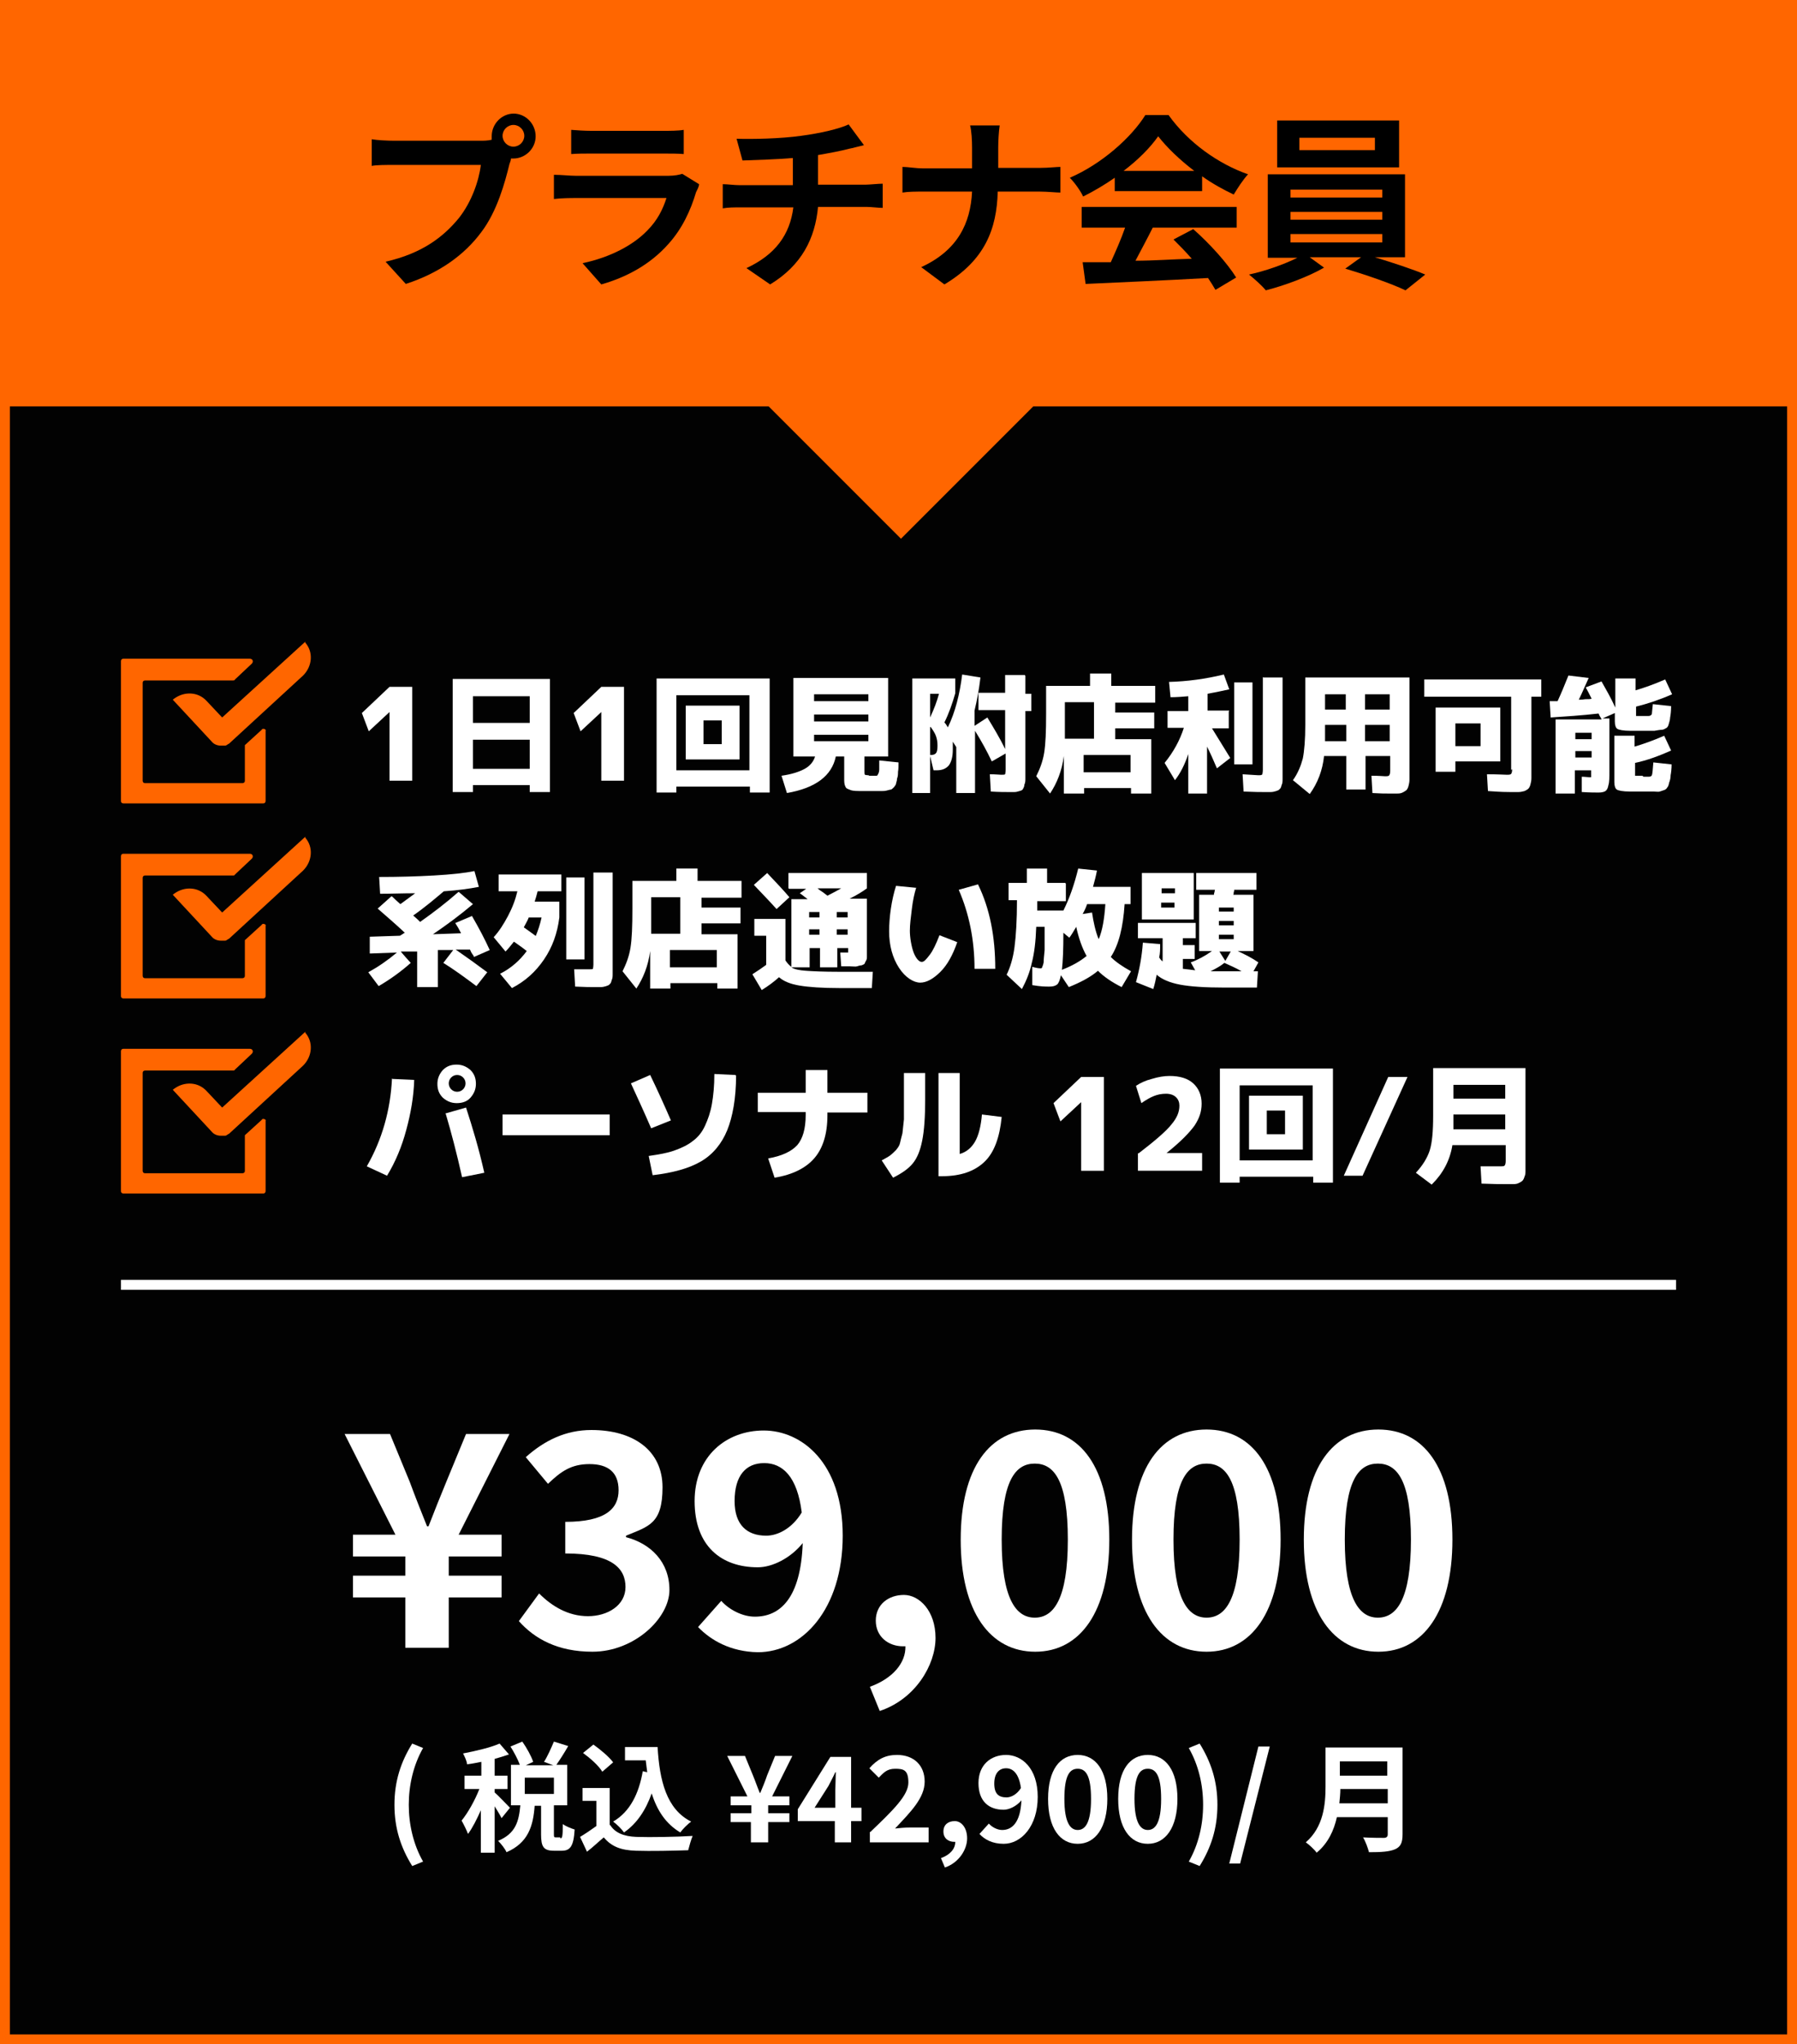 <?xml version="1.0" encoding="UTF-8"?>
<svg id="_レイヤー_1" data-name="レイヤー_1" xmlns="http://www.w3.org/2000/svg" version="1.1" viewBox="0 0 364 414">
  <rect x="0" y="0" width="364" height="414" fill="#333333" stroke="none"/>
  <!-- Generator: Adobe Illustrator 29.1.0, SVG Export Plug-In . SVG Version: 2.1.0 Build 142)  -->
  <defs>
    <style>
      .st0 {
        fill: #f60;
      }

      .st1 {
        fill: #020202;
      }

      .st2 {
        fill: #fff;
      }
    </style>
  </defs>
  <g>
    <rect class="st1" x="1" y="1" width="362" height="412"/>
    <path class="st0" d="M362,2v410H2V2h360M364,0H0v414h364V0h0Z"/>
  </g>
  <polygon class="st0" points="364.5 -.1 .5 -.1 .5 82.3 155.7 82.3 182.5 109.1 209.3 82.3 364.5 82.3 364.5 -.1"/>
  <g>
    <path d="M104,23c2.5,0,4.5,2.1,4.5,4.6s-2.1,4.5-4.5,4.5h-.5c0,.4-.2.8-.3,1.1-.9,3.7-2.5,9.6-5.7,13.8-3.4,4.6-8.5,8.3-15.3,10.5l-4.1-4.5c7.5-1.7,11.8-5.1,14.9-8.9,2.5-3.2,4-7.4,4.4-10.7h-17.6c-1.7,0-3.6,0-4.5.2v-5.4c1.1.2,3.3.3,4.5.3h17.6c.5,0,1.4,0,2.2-.2,0-.2,0-.5,0-.7,0-2.5,2-4.6,4.5-4.6ZM104,29.7c1.2,0,2.2-1,2.2-2.2s-1-2.2-2.2-2.2-2.2,1-2.2,2.2,1,2.2,2.2,2.2Z"/>
    <path d="M141,38.9c-1.1,3.7-2.8,7.4-5.6,10.5-3.8,4.3-8.7,6.8-13.6,8.2l-3.8-4.3c5.7-1.2,10.3-3.7,13.1-6.6,2.1-2.1,3.2-4.4,3.9-6.6h-18.4c-.9,0-2.8,0-4.4.2v-4.9c1.6,0,3.2.2,4.4.2h18.8c1.2,0,2.2-.2,2.8-.4l3.4,2.1c0,.5-.4,1.2-.6,1.6ZM119.8,26.5h14.6c1.2,0,3,0,4.1-.2v4.9c-1-.1-2.8-.1-4.2-.1h-14.6c-1.2,0-2.8,0-4,.1v-4.9c1.2.1,2.8.2,4.1.2Z"/>
    <path d="M162.3,27.5c3.8-.5,7.7-1.4,9.6-2.3l3.1,4.2c-1.3.3-2.3.6-2.9.7-1.9.5-4.1.9-6.4,1.3v6h9.6c.8,0,2.6-.2,3.5-.2v4.9c-1,0-2.3-.2-3.3-.2h-9.8c-.6,6.4-3.3,11.8-9.7,15.7l-4.8-3.3c5.8-2.7,8.8-6.7,9.5-12.3h-10.7c-1.2,0-2.6,0-3.6.2v-4.9c1,0,2.3.2,3.5.2h10.7v-5.5c-3.6.3-7.6.4-10.2.5l-1.2-4.4c3,.1,8.9,0,13.1-.6Z"/>
    <path d="M196.5,25.4h6c-.2,1.2-.3,3.3-.3,4.5v4.1h8.5c1.7,0,3.3-.2,4.1-.2v5.2c-.8,0-2.7-.2-4.2-.2h-8.5c-.2,7.6-2.6,13.9-10.8,18.8l-4.7-3.5c7.4-3.4,10-8.9,10.3-15.3h-9.7c-1.7,0-3.2,0-4.4.2v-5.2c1.1,0,2.7.3,4.2.3h9.9v-4.2c0-1.4-.1-3.4-.4-4.5Z"/>
    <path d="M225.8,36c-2,1.4-4.2,2.7-6.4,3.8-.5-1.1-1.7-2.8-2.7-3.8,6.5-2.8,12.5-8.2,15.3-12.7h4.7c4,5.6,10.1,9.9,16.1,12-1.1,1.2-2.1,2.8-2.9,4.1-2.1-1-4.3-2.2-6.4-3.7v3h-17.7v-2.7h0ZM219.1,41.9h31.4v4.2h-17c-1.1,2.2-2.4,4.6-3.5,6.7,3.6,0,7.6-.3,11.4-.4-1.2-1.4-2.5-2.7-3.7-3.9l4-2.1c3.4,3,6.9,6.9,8.7,9.8l-4.2,2.5c-.4-.7-.9-1.5-1.5-2.4-8.9.5-18.3.9-24.8,1.2l-.6-4.4h5.7c1-2.2,2.1-4.7,2.9-7h-8.8v-4.2h0ZM241.9,34.6c-2.9-2.2-5.5-4.7-7.3-7-1.6,2.3-4.1,4.8-7,7h14.3Z"/>
    <path d="M278.5,52.1c3.6,1.1,7.6,2.4,10.2,3.5l-4,3.2c-2.9-1.4-8.2-3.2-12.2-4.4l3.2-2.3h-10.4l2.9,2.1c-3.1,1.8-7.9,3.6-11.8,4.6-.8-1-2.4-2.4-3.4-3.2,3.3-.7,7.2-2.1,9.8-3.4h-6v-16.9h27.8v16.8h-6.1ZM283.4,33.9h-24.7v-9.5h24.7v9.5ZM261.4,40h18.6v-1.6h-18.6v1.6ZM261.4,44.5h18.6v-1.6h-18.6v1.6ZM261.4,49.1h18.6v-1.7h-18.6v1.7ZM278.5,27.9h-15.3v2.5h15.3v-2.5Z"/>
  </g>
  <g>
    <path class="st2" d="M82.1,323.5h-10.6v-4.4h10.6v-3.9h-10.6v-4.4h8.6l-10.3-20.4h9.2l4,9.7c1.1,3,2.3,6,3.5,9h.3c1.2-3.1,2.4-6.1,3.6-9l4-9.7h8.8l-10.3,20.4h8.7v4.4h-10.7v3.9h10.7v4.4h-10.7v10.2h-8.8v-10.2Z"/>
    <path class="st2" d="M105.1,328.3l4.1-5.6c2.6,2.6,5.9,4.6,9.9,4.6s7.6-2.2,7.6-5.9-2.6-6.8-12.2-6.8v-6.4c8.2,0,10.8-2.7,10.8-6.4s-2.2-5.3-5.9-5.3-5.8,1.5-8.4,4l-4.5-5.4c3.8-3.4,8.1-5.5,13.3-5.5,8.6,0,14.4,4.2,14.4,11.6s-2.8,7.9-7.4,9.8v.3c5,1.3,8.8,5,8.8,10.7s-7.1,12.5-15.6,12.5c-7,0-11.7-2.6-14.9-6.2Z"/>
    <path class="st2" d="M141.4,329.5l4.7-5.3c1.6,1.8,4.3,3.2,6.8,3.2,5.1,0,9.3-3.7,9.7-14.9-2.5,3.1-6.2,4.9-9.1,4.9-7.4,0-12.8-4.3-12.8-13.4s6.4-14.3,14-14.3,16,6.4,16,21.3-8.2,23.6-17.2,23.6c-5.5-.1-9.5-2.4-12.1-5.1ZM155.2,311c2.3,0,5.2-1.4,7.2-4.7-.9-7.3-3.9-10-7.6-10s-6,2.5-6,7.7c0,4.8,2.5,7,6.4,7Z"/>
    <path class="st2" d="M176.2,341.6c4.7-1.7,7.3-4.9,7.2-8.2h-.5c-2.9,0-5.5-1.9-5.5-5.2s2.6-5.2,5.7-5.2,6.4,3.2,6.4,8.7-4.1,12.4-11.3,14.8l-2-4.9Z"/>
    <path class="st2" d="M194.6,311.8c0-14.6,5.9-22.3,15.1-22.3s15,7.7,15,22.3-5.9,22.7-15,22.7-15.1-8-15.1-22.7ZM216.3,311.8c0-12-2.8-15.4-6.7-15.4s-6.7,3.4-6.7,15.4,2.9,15.8,6.7,15.8,6.7-3.7,6.7-15.8Z"/>
    <path class="st2" d="M229.3,311.8c0-14.6,5.9-22.3,15.1-22.3s15,7.7,15,22.3-5.9,22.7-15,22.7-15.1-8-15.1-22.7ZM251.1,311.8c0-12-2.8-15.4-6.7-15.4s-6.7,3.4-6.7,15.4,2.9,15.8,6.7,15.8,6.7-3.7,6.7-15.8Z"/>
    <path class="st2" d="M264.1,311.8c0-14.6,5.9-22.3,15.1-22.3s15,7.7,15,22.3-5.9,22.7-15,22.7-15.1-8-15.1-22.7ZM285.8,311.8c0-12-2.8-15.4-6.7-15.4s-6.7,3.4-6.7,15.4,2.9,15.8,6.7,15.8,6.7-3.7,6.7-15.8Z"/>
  </g>
  <g>
    <path class="st2" d="M79.9,365.5c0-4.8,1.3-8.7,3.6-12.4l2.2.9c-2,3.5-2.9,7.6-2.9,11.5s.9,8,2.9,11.5l-2.2.9c-2.3-3.7-3.6-7.6-3.6-12.4Z"/>
    <path class="st2" d="M101.6,368.2c-.3-.6-.9-1.6-1.4-2.4v9.4h-2.8v-8.6c-.8,1.8-1.7,3.6-2.6,4.8-.3-.8-.9-2-1.3-2.7,1.3-1.6,2.7-4.1,3.6-6.4h-3v-2.7h3.4v-2.8c-1,.2-2,.4-2.9.5,0-.6-.5-1.6-.8-2.2,2.6-.5,5.6-1.2,7.4-2l1.9,2.2c-.9.3-1.8.6-2.9.9v3.4h2.6v2.7h-2.6v.7c.6.5,2.6,2.6,3.1,3.1l-1.7,2.1ZM113.5,372.3c.4,0,.5-.4.5-2.9.5.4,1.7.9,2.4,1.1-.2,3.4-.9,4.3-2.6,4.3h-1.6c-2.1,0-2.6-.8-2.6-3.3v-5.8h-1.3c-.3,4.1-1.3,7.5-5.7,9.4-.3-.7-1.1-1.7-1.7-2.3,3.6-1.5,4.2-4,4.5-7.2h-1.9v-8.2h1.8c-.4-1.1-1.2-2.6-1.9-3.7l2.4-1c.9,1.3,1.8,2.9,2.2,4.1l-1.5.7h5.6l-1.9-.7c.7-1.1,1.5-2.9,2-4.1l2.9.9c-.8,1.4-1.7,2.8-2.4,3.8h2.2v8.2h-2.7v5.7c0,.7,0,.8.4.8h.9s0,.2,0,.2ZM112.2,360h-5.9v3.3h5.9v-3.3Z"/>
    <path class="st2" d="M123.6,369.6c1,1.6,2.8,2.3,5.3,2.4,2.8.1,8.2,0,11.4-.2-.3.7-.7,2.1-.9,2.9-2.9.1-7.7.2-10.6.1-3-.1-4.9-.8-6.5-2.7-1.1.9-2.1,1.9-3.4,2.9l-1.4-3c1-.6,2.2-1.4,3.3-2.2v-5.1h-2.8v-2.6h5.5v7.5h0ZM122,358.8c-.7-1.2-2.4-2.7-3.9-3.8l2.1-1.7c1.4,1,3.2,2.5,4,3.6l-2.2,1.9ZM131.1,358.9c-.1-.8-.2-1.6-.3-2.4h-4.2v-2.7h6.6c.4,6.8,1.8,12.6,6.8,15.1-.7.5-1.7,1.5-2.2,2.2-3-1.8-4.7-4.5-5.8-7.9-1.2,3.4-3,6.1-5.6,7.9-.4-.6-1.5-1.7-2.2-2.2,3.4-2,5.2-5.6,6-10.2l.9.2Z"/>
    <path class="st2" d="M152.3,369h-4.3v-1.8h4.2v-1.6h-4.2v-1.8h3.4l-4.1-8.2h3.6l1.6,3.9c.5,1.2.9,2.4,1.4,3.6h.1c.5-1.2,1-2.4,1.4-3.6l1.6-3.9h3.5l-4.1,8.2h3.5v1.8h-4.3v1.6h4.3v1.8h-4.3v4.1h-3.5v-4.1h.2Z"/>
    <path class="st2" d="M169.2,368.8h-7.6v-2.4l6.6-10.6h4.2v10.3h2.1v2.7h-2.1v4.3h-3.3v-4.3h.1ZM169.2,366.1v-3.5c0-1,.1-2.7.1-3.7h-.1c-.4.9-.9,1.8-1.4,2.8l-2.8,4.4h4.2Z"/>
    <path class="st2" d="M176.3,371c4.6-4.4,7.7-7.4,7.7-10s-1-2.8-2.7-2.8-2.4.9-3.3,1.8l-1.9-1.9c1.6-1.8,3.2-2.7,5.6-2.7,3.4,0,5.6,2.1,5.6,5.4s-2.8,6.1-6,9.5c.9-.1,2.1-.2,2.9-.2h3.9v3h-11.9v-2.1h0Z"/>
    <path class="st2" d="M190.6,376.3c1.9-.7,2.9-1.9,2.9-3.3h-.2c-1.2,0-2.2-.7-2.2-2.1s1-2.1,2.3-2.1,2.5,1.3,2.5,3.5-1.6,4.9-4.5,5.9l-.8-1.9Z"/>
    <path class="st2" d="M198.4,371.4l1.9-2.1c.6.7,1.7,1.3,2.7,1.3,2,0,3.7-1.5,3.9-6-1,1.2-2.5,1.9-3.6,1.9-3,0-5.1-1.7-5.1-5.4s2.5-5.7,5.6-5.7,6.4,2.6,6.4,8.5-3.3,9.5-6.9,9.5c-2.3,0-3.9-.9-4.9-2ZM203.9,364c.9,0,2.1-.6,2.9-1.9-.4-2.9-1.6-4-3-4s-2.4,1-2.4,3.1.9,2.8,2.5,2.8Z"/>
    <path class="st2" d="M212.3,364.3c0-5.9,2.4-8.9,6-8.9s6,3.1,6,8.9-2.4,9.1-6,9.1-6-3.2-6-9.1ZM221,364.3c0-4.8-1.1-6.1-2.7-6.1s-2.7,1.3-2.7,6.1,1.2,6.3,2.7,6.3,2.7-1.4,2.7-6.3Z"/>
    <path class="st2" d="M226.5,364.3c0-5.9,2.4-8.9,6-8.9s6,3.1,6,8.9-2.4,9.1-6,9.1-6-3.2-6-9.1ZM235.2,364.3c0-4.8-1.1-6.1-2.7-6.1s-2.7,1.3-2.7,6.1,1.2,6.3,2.7,6.3,2.7-1.4,2.7-6.3Z"/>
    <path class="st2" d="M240.8,377c2-3.5,2.9-7.5,2.9-11.5s-.9-8-2.9-11.5l2.2-.9c2.3,3.7,3.6,7.6,3.6,12.4s-1.3,8.7-3.6,12.4l-2.2-.9Z"/>
    <path class="st2" d="M254.9,353.7h2.3l-6,23.7h-2.2l5.9-23.7Z"/>
    <path class="st2" d="M284.1,371.5c0,1.7-.4,2.5-1.5,3-1.2.5-2.8.6-5.3.6-.2-.8-.7-2.2-1.2-3,1.7.1,3.7.1,4.2.1s.8-.2.8-.7v-3.5h-10.3c-.6,2.7-1.8,5.3-4.1,7.2-.4-.6-1.6-1.7-2.2-2.1,3.6-3.1,4-7.7,4-11.3v-7.9h15.6v17.6ZM281.1,365.2v-2.9h-9.6c0,.9-.1,1.9-.2,2.9h9.8ZM271.4,356.7v2.9h9.6v-2.9h-9.6Z"/>
  </g>
  <rect class="st2" x="24.5" y="259.2" width="315" height="2"/>
  <g>
    <g>
      <g>
        <path class="st0" d="M53.9,148c0-.2-.3-.4-.5-.4h0c-.2,0-.3,0-.4.2l-3.4,3.1v7.2c0,.4-.3.5-.5.5h-19.7c-.4,0-.5-.3-.5-.5v-19.8c0-.4.3-.5.5-.5h17.8c.2,0,.3,0,.4-.2l3.4-3.2c.4-.4.2-1-.4-1h-25.6c-.4,0-.5.3-.5.5v28.3c0,.4.3.5.5.5h28.3c.4,0,.5-.3.5-.5v-14.2s0,0,0-.2h0Z"/>
        <path class="st0" d="M61.9,129.9h0c0,0-16.9,15.4-16.9,15.4l-3.2-3.4c-1.7-1.8-4.4-1.9-6.4-.5,0,0-.3.2-.4.3h0l7.9,8.5c.4.5,1.1.8,1.8.8h.5c0,0,.3,0,.4,0h0c.3,0,.5-.3.8-.4l15-13.8c1.9-1.9,2.1-4.8.4-6.7Z"/>
      </g>
      <g>
        <path class="st2" d="M78.9,158.1v-13.9h0l-4.2,3.9-1.4-3.7,5.6-5.3h4.6v19h-4.6Z"/>
        <path class="st2" d="M91.6,137.5h19.8v22.9h-4.1v-1.4h-11.5v1.4h-4.1v-22.9ZM95.8,146.4h11.5v-5.4h-11.5v5.4ZM95.8,149.8v5.9h11.5v-5.9h-11.5Z"/>
        <path class="st2" d="M121.8,158.1v-13.9h0l-4.2,3.9-1.4-3.7,5.6-5.3h4.6v19h-4.6Z"/>
        <path class="st2" d="M137,159.3v1.2h-4v-23.1h22.9v23.1h-4v-1.2h-14.8ZM151.8,156v-15.2h-14.8v15.2h14.8ZM142.5,153.8h-3.6v-10.9h10.9v10.9h-7.3ZM142.5,150.7h3.7v-4.8h-3.7v4.8Z"/>
        <path class="st2" d="M176.1,157.1c0,0,.1,0,.2,0s.2,0,.2,0c0,0,.1,0,.2,0,0,0,.2,0,.2,0,.3,0,.6,0,.7,0,.1,0,.2-.2.3-.4.1-.2.2-.5.2-.9,0-.3,0-.9,0-1.8l3.9.4c0,.8,0,1.4-.1,1.9,0,.4,0,.9-.2,1.4,0,.5-.2.8-.2,1,0,.2-.2.4-.4.7-.2.2-.4.4-.6.5-.2,0-.5.1-.9.2s-.8.1-1.1.1-.9,0-1.5,0h-2c-1.3,0-2.2,0-2.7-.2s-.9-.3-1-.6c-.2-.3-.3-.8-.3-1.4v-4.8h-1.7c-.8,3.9-4.1,6.4-9.9,7.4l-1.1-3.5c2.1-.3,3.6-.8,4.7-1.4,1.1-.6,1.8-1.5,2.1-2.5h-4.4v-15.9h19.2v15.9h-4.8v3c0,.4,0,.6.1.7,0,0,.3.1.7.1ZM164.9,142h11v-1.4h-11v1.4ZM164.9,144.7v1.4h11v-1.4h-11ZM164.9,148.8v1.3h11v-1.3h-11Z"/>
        <path class="st2" d="M207.7,136.9v3.6h1.2v3.5h-1.2v11.7c0,.8,0,1.5,0,1.9,0,.5,0,.9-.2,1.3,0,.4-.2.7-.3.9-.1.2-.3.3-.7.4s-.6.2-1,.2c-.3,0-.8,0-1.4,0s-1.8,0-3.4-.1l-.2-3.5c1.2,0,1.9.1,2.3.1s.7,0,.8-.1c0,0,.1-.4.1-1v-3.2l-2.8,1.6c-1-2.1-2.1-4.1-3.4-6.2v12.6h-3.8v-9.3l-.7-1.1c0,.5,0,1,0,1.6,0,1.5-.3,2.5-.8,3.2-.6.7-1.4,1-2.5,1h-.6l-.7-2.9v7.5h-3.6v-23.2h8.7v3c-.6,2.1-1.3,4.1-2.2,5.9.3.3.5.7.7,1,1.5-3.1,2.4-6.7,2.9-10.7l3.7.6c-.3,2.5-.7,4.7-1.2,6.7v3.1l2.6-1.7c1.2,2,2.5,4.1,3.6,6.4v-7.9h-5.4v-3.5h5.4v-3.6h4ZM190.2,140.5h-1.8v4.8c.8-1.7,1.4-3.3,1.8-4.8ZM188.4,147.3v5.6h.1c.5,0,.9-.1,1.1-.4.2-.2.3-.7.3-1.5s-.1-1.3-.3-1.9-.6-1.2-1.1-1.9Z"/>
        <path class="st2" d="M225.1,138.9h8.9v3.4h-8.1v2h7.9v3.2h-7.9v2.2h7.3v11h-4.1v-1.1h-9.5v1.1h-4.1v-7.6c-.4,3-1.4,5.5-2.8,7.6l-2.8-3.5c.7-1.4,1.3-2.9,1.6-4.7.3-1.8.4-4.4.4-8v-5.6h8.9v-2.5h4.3v2.5ZM215.7,149.6h5.9v-7.4h-5.9v5.3c0,.5,0,1.2,0,2.1ZM219.5,156.4h9.5v-3.5h-9.5v3.5Z"/>
        <path class="st2" d="M248.9,144.1v3.4h-3.4c1.5,2.4,2.7,4.4,3.7,6l-2.7,2.1c-.6-1.4-1.2-2.8-2-4.4v9.5h-3.8v-8c-.7,2.1-1.6,3.9-2.7,5.3l-2.1-3.5c1.8-2.2,3.1-4.6,3.9-7.1h-3.3v-3.4h4.2v-3c-1.2.1-2.4.2-3.6.2l-.3-3.1c3.7-.1,7.4-.6,11.1-1.5l1.1,3c-1.3.3-2.8.6-4.4.9v3.4h4.4ZM250,154.8v-16.6h3.7v16.6h-3.7ZM255.9,137.2h3.9v18.6c0,.8,0,1.4,0,1.9s0,.9-.2,1.3c-.1.4-.2.7-.4.8-.1.2-.4.3-.7.4-.3.1-.7.2-1.1.2s-.9,0-1.5,0-1.7,0-4-.1l-.2-3.5c1.8.1,2.9.2,3.2.2s.7,0,.8-.2c0-.1.1-.4.1-.9v-18.8Z"/>
        <path class="st2" d="M264.3,137.2h21.2v18.8c0,.8,0,1.4,0,1.9,0,.5-.1.9-.2,1.3s-.3.7-.4.8-.4.3-.8.5-.8.2-1.2.2c-.4,0-1,0-1.7,0s-1.6,0-3.2-.1l-.2-3.5c1.6,0,2.5.1,2.7.1.5,0,.8,0,.9-.2.1-.1.2-.4.2-.9v-3h-5v6.8h-3.9v-6.8h-4.5c-.3,2.9-1.3,5.5-2.9,7.7l-3.4-2.8c1-1.4,1.6-2.9,2-4.4.3-1.5.5-3.8.5-6.8v-9.6ZM272.6,146.8h-4.2v1.9c0,.2,0,.4,0,.7,0,.3,0,.5,0,.7h4.3v-3.3ZM272.6,143.7v-3.1h-4.2v3.1h4.2ZM276.5,143.7h5v-3.1h-5v3.1ZM276.5,146.8v3.3h5v-3.3h-5Z"/>
        <path class="st2" d="M306.1,155.9v-14.8h-17.6v-3.5h23.7v3.5h-2v14.6c0,.8,0,1.4,0,1.9,0,.5-.1.9-.2,1.3-.1.4-.3.7-.4.8-.2.2-.4.3-.8.5-.4.1-.8.2-1.2.2s-1,0-1.7,0-1.7,0-4.5-.2l-.2-3.4c2.3,0,3.6.1,4,.1s.8,0,.9-.2c.1-.1.2-.4.2-.9ZM294.8,154.2v2.1h-4v-13h13.1v10.9h-9ZM294.8,151.1h5.1v-4.6h-5.1v4.6Z"/>
        <path class="st2" d="M332.9,145c.4,0,.8,0,1,0,.4,0,.6-.2.7-.4,0-.2.1-.9.2-2l3.7.4c0,1-.1,1.8-.2,2.3,0,.5-.2,1-.3,1.4-.1.4-.3.7-.6.8-.3.2-.6.3-.9.3-.3,0-.8.1-1.4.2-1.6,0-2.3,0-2.4,0-.2,0-1,0-2.4,0-1.5,0-2.4-.2-2.7-.4s-.5-.7-.5-1.5v-1.7l-2.5,1.1h1.4v10.6c0,1.3,0,2.3-.2,2.9-.1.6-.3,1-.6,1.2s-.8.3-1.4.3-1.8,0-3.4-.1v-3.1c.7,0,1.2.1,1.5.1s.3,0,.4,0c0,0,0-.2,0-.4v-1h-3.3v4.7h-3.9v-15h9.3c0-.1-.1-.3-.3-.6s-.2-.5-.3-.6c-3.5.4-6.7.6-9.7.8l-.2-3.3c.2,0,.4,0,.8,0s.6,0,.8,0c.7-1.5,1.4-3.2,2.2-5.2l4.1.5c-.7,1.5-1.3,3-2,4.4.3,0,.7,0,1.3-.1.6,0,1,0,1.3-.1-.4-.8-.8-1.6-1.2-2.3l3.2-1.2c.9,1.6,1.9,3.3,2.8,5.3v-5.9h4.1v2.4c1.7-.5,3.7-1.2,6-2.2l1.4,3c-2.5,1.1-4.9,1.9-7.3,2.5v1.5c0,.2,0,.3,0,.4,0,0,.2,0,.5,0,.2,0,.5,0,1,0ZM319.1,149.7h3.3v-1.3h-3.3v1.3ZM319.1,152.1v1.3h3.3v-1.3h-3.3ZM332.9,157.3c.2,0,.5,0,1,0,.4,0,.6-.1.7-.3.1-.2.2-1.1.3-2.6l3.7.4c0,.9-.1,1.7-.2,2.2,0,.5-.1,1-.3,1.5-.1.5-.2.8-.4,1-.1.2-.3.4-.6.5-.3.1-.6.2-.9.3s-.7,0-1.2,0c-1,0-1.8,0-2.4,0s-1.4,0-2.4,0c-1.5,0-2.4-.2-2.7-.4s-.5-.7-.5-1.5v-9.4h4.1v2.2c1.7-.5,3.7-1.2,6-2.2l1.4,3c-2.5,1.1-4.9,2-7.3,2.5v2.2c0,.2,0,.3,0,.4,0,0,.2,0,.5,0,.4,0,.7,0,1,0Z"/>
      </g>
    </g>
    <g>
      <g>
        <path class="st0" d="M53.9,187.5c0-.2-.3-.4-.5-.4h0c-.2,0-.3,0-.4.2l-3.4,3.1v7.2c0,.4-.3.5-.5.5h-19.7c-.4,0-.5-.3-.5-.5v-19.8c0-.4.3-.5.5-.5h17.8c.2,0,.3,0,.4-.2l3.4-3.2c.4-.4.2-1-.4-1h-25.6c-.4,0-.5.3-.5.5v28.3c0,.4.3.5.5.5h28.3c.4,0,.5-.3.5-.5v-14.2s0,0,0-.2h0Z"/>
        <path class="st0" d="M61.9,169.4h0c0,0-16.9,15.4-16.9,15.4l-3.2-3.4c-1.7-1.8-4.4-1.9-6.4-.5,0,0-.3.2-.4.3h0l7.9,8.5c.4.5,1.1.8,1.8.8h.5c0,0,.3,0,.4,0h0c.3,0,.5-.3.8-.4l15-13.8c1.9-1.9,2.1-4.8.4-6.7Z"/>
      </g>
      <g>
        <path class="st2" d="M92.3,186.9l3.3-1.4c1.5,2.6,2.7,4.9,3.6,6.9l-3.2,1.4c0-.2-.2-.4-.4-.7-.2-.3-.3-.6-.4-.8h-2.9c2.3,1.6,4.4,3.1,6.4,4.6l-2.2,2.8c-2.4-1.8-4.6-3.4-6.7-4.7l2-2.6h-3.1v7.5h-4.2v-7.2h-3.3c0,.1,2,2.3,2,2.3-1.9,1.7-4.1,3.3-6.5,4.7l-2.1-2.8c2-1.1,3.9-2.4,5.8-4l-5.5.2v-3.4c-.1,0,6.1-.2,6.1-.2,0,0,.2-.1.5-.3.2-.1.4-.3.5-.3-1.9-1.8-3.8-3.4-5.5-4.9l2.8-2.5c.1,0,.4.3.8.7.4.4.8.7,1,.9,1-.7,2-1.5,3-2.2-2.5,0-4.8.1-7.1.1l-.2-3.4c3.9,0,7.6-.1,11.1-.3,3.5-.2,6.3-.5,8.2-.9l.9,3.2c-2,.4-4.3.7-7.1.9-1.9,1.6-3.9,3.3-6.2,4.9.7.6,1.1,1,1.4,1.3,2.7-1.9,5.3-3.9,7.8-6.1l2.9,2.5c-2.6,2.2-5.3,4.2-8.1,6.1l5.7-.2c-.4-.8-.8-1.5-1.2-2.1Z"/>
        <path class="st2" d="M101,180.5v-3.4h12.7v3.4h-4.8c-.2.8-.4,1.5-.6,2.1h5v3.2c-.4,3.2-1.4,6-3.1,8.5-1.7,2.5-3.8,4.4-6.5,5.8l-2.4-2.9c2.2-1.1,4-2.7,5.4-4.6-1-.8-1.9-1.4-2.6-1.9-.5.6-1,1.3-1.7,2l-2.4-2.9c1.1-1.2,2-2.6,2.9-4.3.9-1.7,1.5-3.3,1.9-5h-3.9ZM108.5,189.6c.5-1.2.9-2.4,1.2-3.8h-2.6c-.2.6-.6,1.2-1,2,.4.3,1.3.9,2.5,1.8ZM114.7,194.3v-16.6h3.7v16.6h-3.7ZM120.2,176.7h3.9v18.6c0,.8,0,1.4,0,1.9,0,.5,0,.9-.2,1.3-.1.4-.2.7-.4.8-.1.2-.4.3-.7.4-.3.1-.7.2-1.1.2-.4,0-.9,0-1.5,0s-1.7,0-3.7-.1l-.2-3.5c.4,0,.8,0,1.3,0s.9,0,1.1,0c.3,0,.5,0,.6,0,.4,0,.7,0,.8-.1,0,0,.1-.4.1-.9v-18.8Z"/>
        <path class="st2" d="M141.3,178.4h8.9v3.4h-8.1v2h7.9v3.2h-7.9v2.2h7.3v11h-4.1v-1.1h-9.5v1.1h-4.1v-7.6c-.4,3-1.4,5.5-2.8,7.6l-2.8-3.5c.7-1.4,1.3-2.9,1.6-4.7.3-1.8.4-4.4.4-8v-5.6h8.9v-2.5h4.3v2.5ZM131.9,189.1h5.9v-7.4h-5.9v5.3c0,.5,0,1.2,0,2.1ZM135.7,195.9h9.5v-3.5h-9.5v3.5Z"/>
        <path class="st2" d="M159.7,179.9v-3.1h15.9v3.1c-.8.6-1.9,1.3-3.5,2.1h3.5v10.3c0,.6,0,1.1,0,1.4,0,.3,0,.6-.2.9s-.2.5-.3.6-.3.2-.6.3c-.3,0-.6.1-.9.2s-.8,0-1.4,0-1,0-1.8,0l-.2-2.8c.4,0,.8,0,1.3,0s.3,0,.3,0c0,0,0-.2,0-.5v-.4h-2.2v3.9h-3.5v-3.9h-2.1v3.9h-3.7c.6.4,1.6.6,3,.7,1.4.1,3.6.2,6.6.2h6.9l-.2,3.3h-6.5c-3.6,0-6.3-.2-8.1-.5-1.9-.3-3.3-.9-4.2-1.7-1,.9-2.2,1.8-3.5,2.6l-1.9-3.2c1.1-.7,2-1.3,2.8-1.9v-5.9h-2.4v-3.4h6.3v8.4c.4.6.8,1,1.2,1.3v-13.7h3.3c-.9-.7-1.4-1.1-1.6-1.2l1.3-.9h-3.4ZM159.9,181.7l-2.6,2.4c-1.6-1.8-3.2-3.4-4.6-4.9l2.7-2.4c1.9,2,3.4,3.6,4.5,4.9ZM166,185.8v-1.1h-2.1v1.1h2.1ZM166,188.2h-2.1v1.1h2.1v-1.1ZM167.6,181.4c1-.5,1.9-1,2.8-1.5h-4.8c.2.2.6.5,1.1.8.5.4.8.6.8.6ZM169.5,185.8h2.2v-1.1h-2.2v1.1ZM169.5,188.2v1.1h2.2v-1.1h-2.2Z"/>
        <path class="st2" d="M185.6,179.7c-.4,1.3-.7,2.7-.9,4.4-.2,1.7-.4,3.1-.4,4.4s.3,3.2.8,4.5c.5,1.2,1.1,1.8,1.6,1.8s.9-.5,1.6-1.4c.7-.9,1.3-2.2,2-4l3.6,1.4c-.9,2.6-2,4.6-3.4,6-1.4,1.4-2.8,2.2-4.1,2.2s-3-1-4.3-3-2-4.5-2-7.4.5-6.4,1.4-9.2l4.1.4ZM194.2,180.2l3.9-1.1c2.4,4.9,3.5,10.6,3.5,17.1h-4.2c0-5.8-1.1-11.2-3.2-16Z"/>
        <path class="st2" d="M215.9,179v3.5h-5.8v1.9h5.3c1.2-2.4,2.2-5.2,3-8.5l3.8.4c-.2,1.1-.5,2.2-.8,3.3h7.6v3.5h-1.2c-.3,4.7-1.2,8.3-2.8,10.7,1,1,2.3,1.9,4.1,2.9l-1.9,3.2c-2-1-3.6-2.1-4.8-3.3-1.4,1.2-3.4,2.3-5.9,3.3l-1.6-2.4c-.2,1-.5,1.7-.8,1.9-.4.3-.9.4-1.6.4s-1.7,0-3.4-.3v-3.7c.7.2,1.3.3,1.6.3s.3,0,.4-.2c0-.1.2-.4.3-1,0-.6.1-1.4.2-2.5,0-1.1,0-2.7,0-4.7h-1.7c-.1,3-.4,5.4-.9,7.3-.4,1.9-1.1,3.6-2,5.3l-3.1-2.9c.7-1.4,1.3-3.3,1.6-5.6.3-2.3.5-5.4.5-9.5h-1.7v-3.5h3.7v-2.9h4.1v2.9h3.7ZM220.1,193.6c-.9-1.6-1.6-3.6-2.1-5.9-.6,1-1,1.7-1.4,2.2l-1.2-1c0,3.4-.1,5.8-.3,7.5,2.1-.8,3.8-1.8,5-2.8ZM222.6,190.1c.7-1.7,1.1-4,1.3-7h-3.7c-.2.6-.5,1.3-.9,2l1.9-.3c.3,2,.7,3.8,1.3,5.3Z"/>
        <path class="st2" d="M230.1,198.9c.7-2.5,1.2-5.2,1.4-8l3.5.3c0,1,0,1.9-.2,2.7.2.3.4.6.7.8v-4.7h-5v-3.1h11.7v3.1h-2.6v1.4h2.4v2.8h-2.4v2c.9.1,1.8.2,2.5.3l-.9-1.6c1.4-.5,2.9-1.3,4.3-2.3h-2.6v-11.4h3c0-.1,0-.3.1-.5,0-.2.1-.4.1-.5h-3.8v-3.4h12.2v3.4h-4.5c0,.1,0,.3-.1.5,0,.2,0,.4-.1.5h4.1v11.4h-3.2c1.5.7,2.9,1.4,4.2,2.3l-1,1.8h.9l-.2,3.3h-6.5c-4,0-7-.2-9.1-.6-2.1-.4-3.7-1.1-4.7-2-.2,1-.4,2-.7,2.9l-3.5-1.4ZM235.3,186.2h-4v-9.4h10.5v9.4h-6.4ZM235.3,180.9h2.7v-1h-2.7v1ZM237.9,183.8v-1h-2.7v1h2.7ZM251.5,196.7c-1.2-.7-2.4-1.2-3.5-1.7-.7.6-1.6,1.1-2.8,1.7.6,0,1.4,0,2.7,0h3.6ZM246.9,184.6h3v-.8h-3v.8ZM246.9,186.5v.9h3v-.9h-3ZM246.9,189.3v.9h3v-.9h-3ZM248.2,194.6l1.1-1.9h-2.3l1.2,1.9Z"/>
      </g>
    </g>
    <g>
      <g>
        <path class="st0" d="M53.9,227c0-.2-.3-.4-.5-.4h0c-.2,0-.3,0-.4.2l-3.4,3.1v7.2c0,.4-.3.5-.5.5h-19.7c-.4,0-.5-.3-.5-.5v-19.8c0-.4.3-.5.5-.5h17.8c.2,0,.3,0,.4-.2l3.4-3.2c.4-.4.2-1-.4-1h-25.6c-.4,0-.5.3-.5.5v28.3c0,.4.3.5.5.5h28.3c.4,0,.5-.3.5-.5v-14.2s0,0,0-.2h0Z"/>
        <path class="st0" d="M61.9,208.9h0c0,0-16.9,15.4-16.9,15.4l-3.2-3.4c-1.7-1.8-4.4-1.9-6.4-.5,0,0-.3.2-.4.3h0l7.9,8.5c.4.5,1.1.8,1.8.8h.5c0,0,.3,0,.4,0h0c.3,0,.5-.3.8-.4l15-13.8c1.9-1.9,2.1-4.8.4-6.7Z"/>
      </g>
      <g>
        <path class="st2" d="M79.5,218.5l4.4.2c-.1,3.4-.7,6.8-1.6,10.1-.9,3.4-2.2,6.5-3.9,9.3l-4.1-1.9c3.1-5.4,4.8-11.4,5.1-17.8ZM95.3,216.7c.8.8,1.1,1.7,1.1,2.8s-.4,2-1.1,2.8-1.7,1.1-2.8,1.1-2-.4-2.8-1.1c-.8-.8-1.1-1.7-1.1-2.8s.4-2,1.1-2.8c.8-.8,1.7-1.1,2.8-1.1s2,.4,2.8,1.1ZM90.2,225.5l4.2-1.2c1.3,4,2.6,8.3,3.7,13.2l-4.5.9c-1.1-4.9-2.2-9.1-3.3-12.8ZM93.8,220.6c.3-.3.5-.7.5-1.2s-.2-.9-.5-1.2-.7-.5-1.2-.5-.9.2-1.2.5c-.3.3-.5.7-.5,1.2s.2.9.5,1.2c.3.3.7.5,1.2.5s.9-.2,1.2-.5Z"/>
        <path class="st2" d="M101.8,229.9v-4.2h21.7v4.2h-21.7Z"/>
        <path class="st2" d="M127.8,219.4l3.9-1.7c1.5,3.1,2.9,6.2,4.2,9.2l-4,1.6c-1.6-3.7-3-6.7-4.1-9.1ZM149.1,217.8c0,4.6-.7,8.4-1.8,11.1s-2.9,4.9-5.3,6.3c-2.4,1.4-5.6,2.3-9.8,2.8l-.8-3.9c2.1-.3,3.8-.6,5.2-1.1,1.4-.5,2.7-1.1,3.7-1.9,1.1-.8,1.9-1.8,2.5-3.1s1.1-2.7,1.4-4.4c.3-1.7.5-3.7.5-6.1l4.2.2Z"/>
        <path class="st2" d="M153.5,221.3h9.7v-4.6h4.4v4.6h8.1v4h-8.1v.6c0,3.7-.9,6.6-2.6,8.6-1.7,2-4.4,3.4-8.1,4l-1.3-3.9c2.8-.5,4.7-1.4,5.9-2.7,1.1-1.3,1.7-3.3,1.7-6.1v-.6h-9.7v-4Z"/>
        <path class="st2" d="M183.1,217.3h4.3v5.4c0,3.6-.2,6.3-.6,8.3-.4,2-1,3.5-1.9,4.6-.9,1.1-2.2,2-4,2.9l-2.3-3.5c.7-.4,1.3-.7,1.7-1s.8-.7,1.2-1.1c.4-.5.7-.9.8-1.4s.3-1.2.5-2c.1-.9.2-1.8.3-2.8,0-1,0-2.3,0-3.9v-5.4ZM194.4,233.7c1.4-.4,2.4-1.3,3.1-2.5.7-1.2,1.2-3.1,1.4-5.5l4,.5c-.4,4.1-1.5,7.2-3.5,9.1-2,1.9-4.8,2.9-8.6,2.9h-.7v-20.9h4.3v16.4Z"/>
        <path class="st2" d="M219,237.1v-13.9h0l-4.2,3.9-1.4-3.7,5.6-5.3h4.6v19h-4.6Z"/>
        <path class="st2" d="M230.6,233.6c3.4-2.6,5.7-4.6,6.7-5.9,1.1-1.3,1.6-2.5,1.6-3.8s-.9-2.4-2.7-2.4-3.1.6-5,1.9l-1.1-3.5c.9-.6,2-1.1,3.2-1.4,1.3-.4,2.5-.6,3.6-.6,2.1,0,3.7.5,4.8,1.5,1.1,1,1.7,2.4,1.7,4.1s-.5,3-1.4,4.4c-1,1.4-2.8,3.3-5.7,5.6h0c0,0,7.2,0,7.2,0v3.6h-13v-3.6Z"/>
        <path class="st2" d="M251.1,238.3v1.2h-4v-23.1h22.9v23.1h-4v-1.2h-14.8ZM265.9,235v-15.2h-14.8v15.2h14.8ZM256.6,232.8h-3.6v-10.9h10.9v10.9h-7.3ZM256.6,229.7h3.7v-4.8h-3.7v4.8Z"/>
        <path class="st2" d="M285.1,218.1l-9.1,20h-3.8l9-20h3.9Z"/>
        <path class="st2" d="M290,239.9l-3.2-2.4c1.4-1.5,2.3-3,2.8-4.5.5-1.6.7-3.9.7-7.1v-9.6h18.7v18.8c0,.8,0,1.4,0,1.9,0,.5,0,.9-.2,1.3-.1.4-.3.7-.4.8-.2.2-.4.3-.8.5s-.8.2-1.2.2c-.4,0-1,0-1.7,0s-2.2,0-4.6-.1l-.2-3.5c.5,0,1.1,0,1.8,0,.6,0,1.1,0,1.5,0,.3,0,.6,0,.7,0,.5,0,.8,0,.9-.2.1-.1.2-.4.2-.9v-3.2h-10.8c-.5,3.1-1.9,5.7-4.1,7.9ZM294.4,222.5h10.5v-2.8h-10.5v2.8ZM294.4,225.7v3h10.5v-3h-10.5Z"/>
      </g>
    </g>
  </g>
</svg>